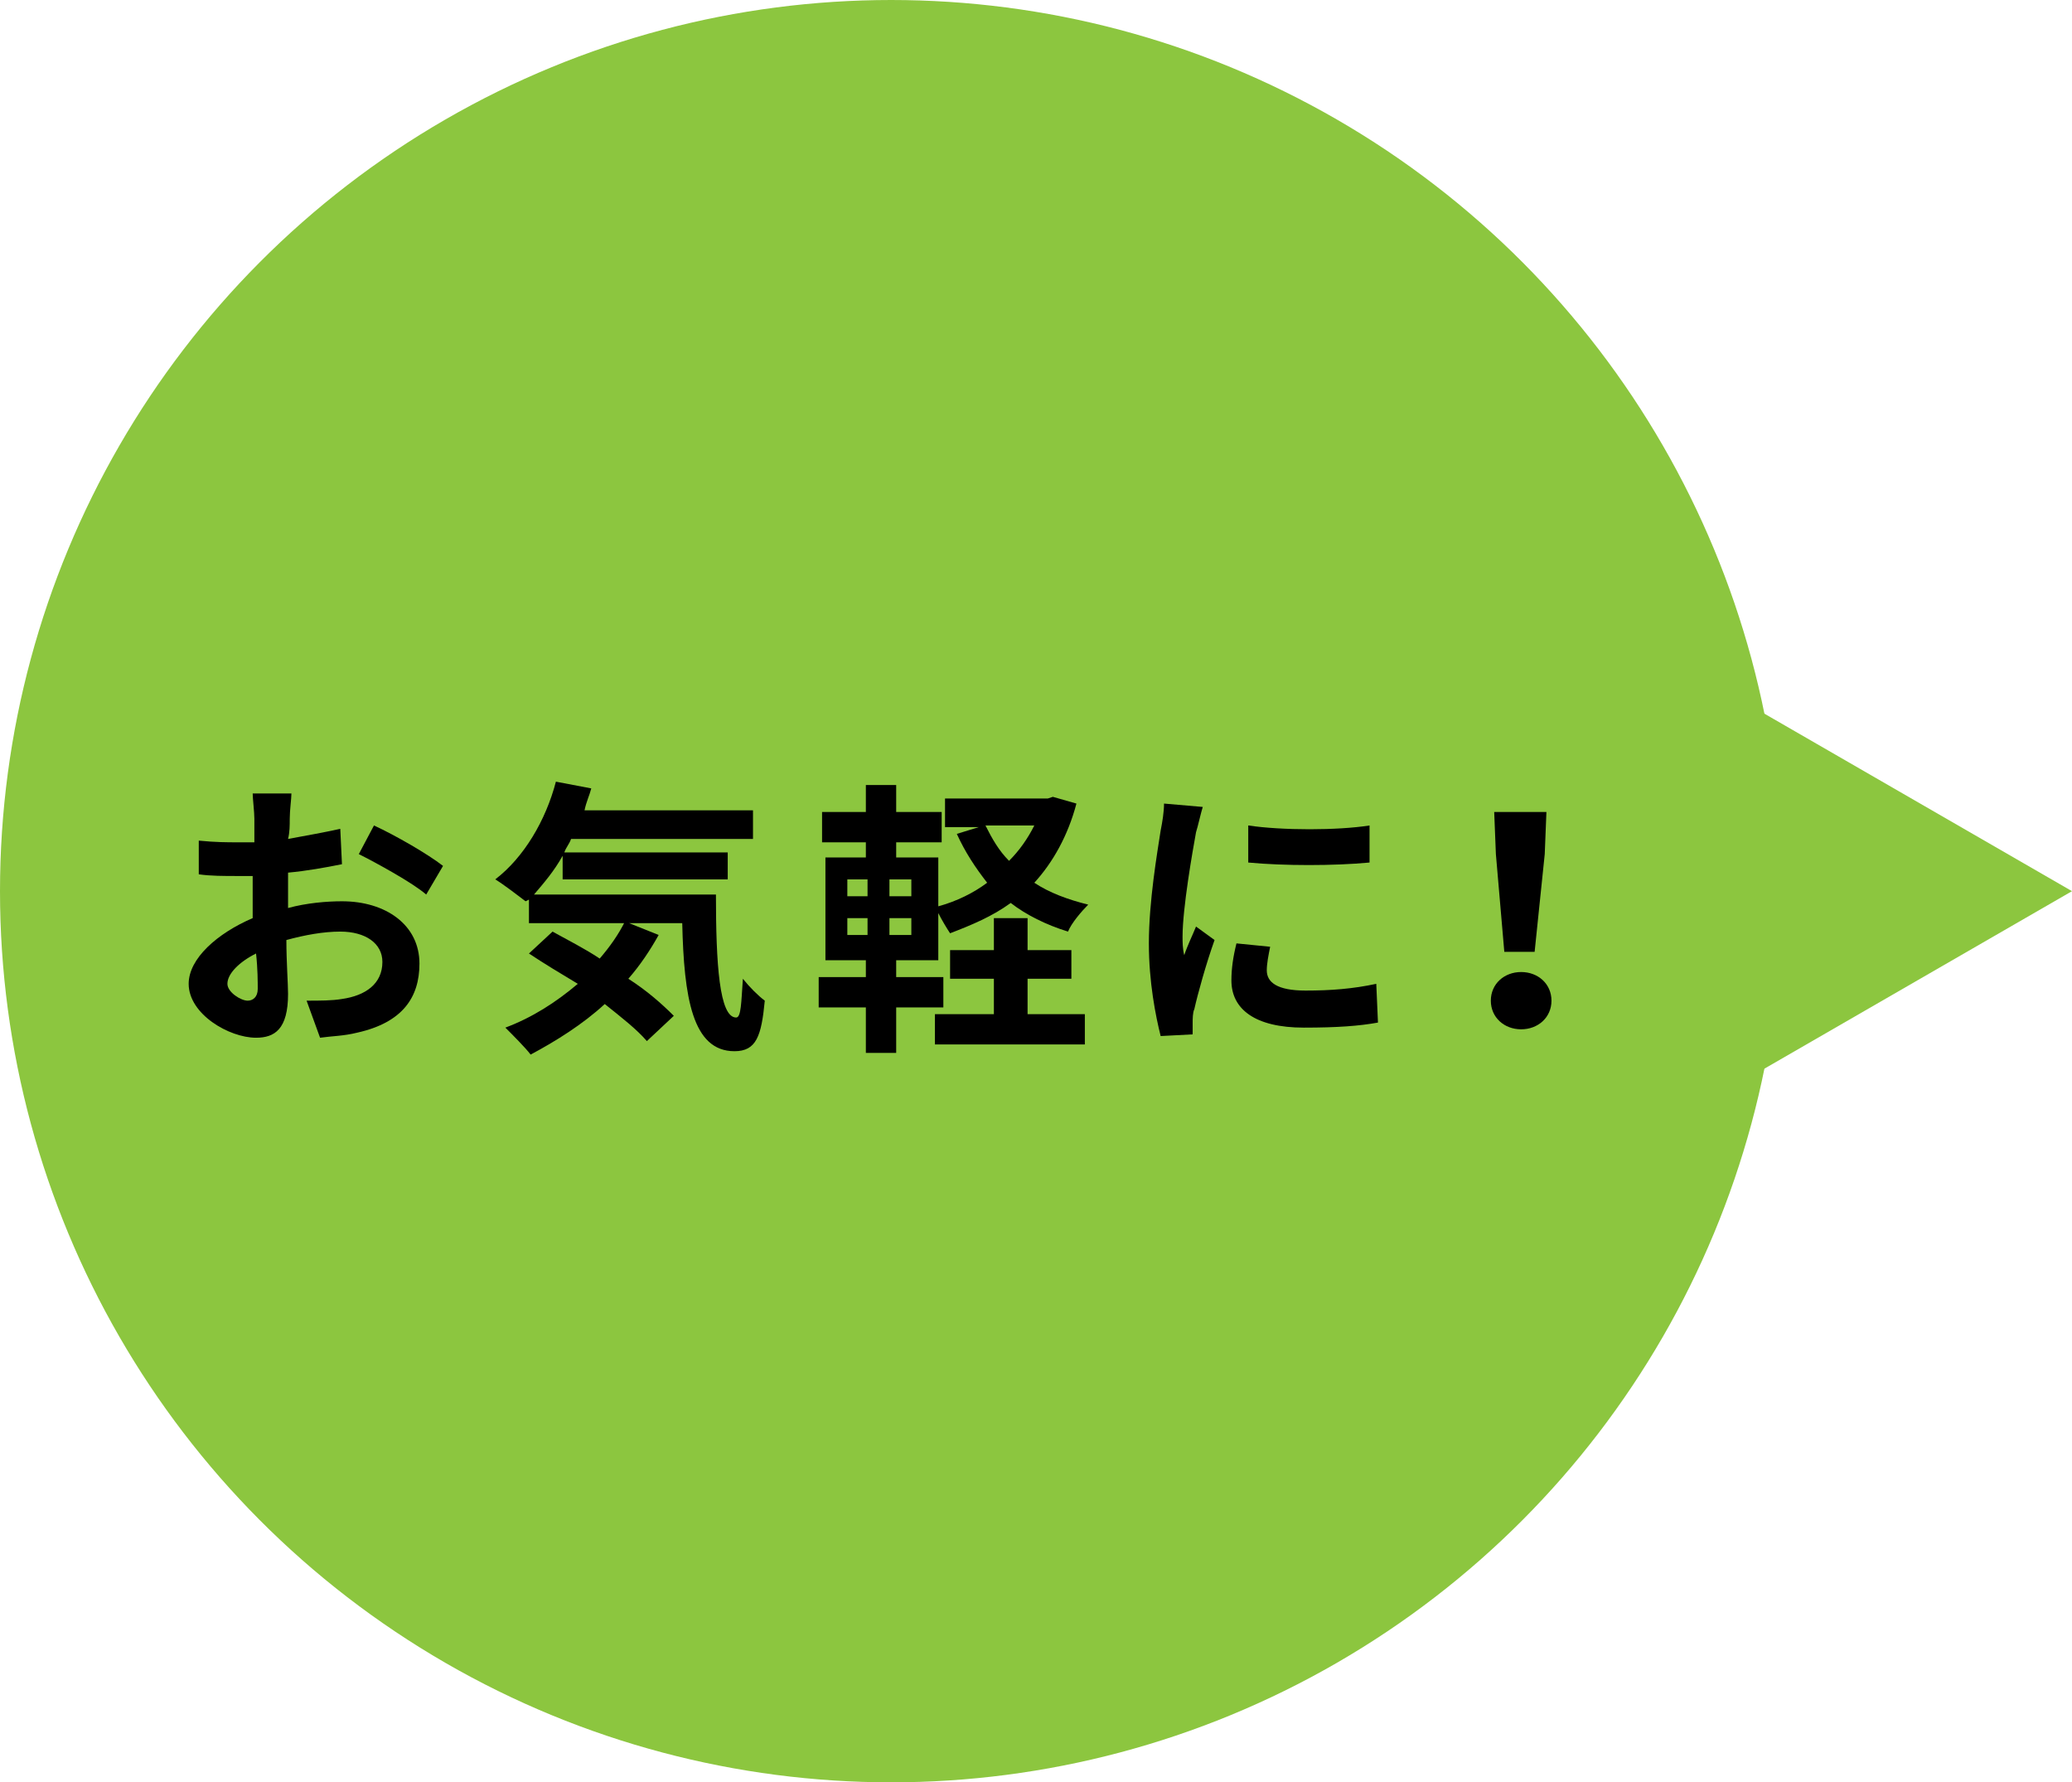 <?xml version="1.0" encoding="utf-8"?>
<!-- Generator: Adobe Illustrator 22.1.0, SVG Export Plug-In . SVG Version: 6.00 Build 0)  -->
<svg version="1.1" id="レイヤー_1" xmlns="http://www.w3.org/2000/svg" xmlns:xlink="http://www.w3.org/1999/xlink" x="0px"
	 y="0px" viewBox="0 0 123 105.8" style="enable-background:new 0 0 123 105.8;" xml:space="preserve">
<style type="text/css">
	.st0{fill:#8CC63F;}
</style>
<g>
	<circle class="st0" cx="52.9" cy="52.9" r="52.9"/>
	<polygon class="st0" points="123,52.9 89.9,33.8 89.9,72 	"/>
</g>
<g>
	<path d="M17.1,53.9c1.1-0.3,2.3-0.4,3.2-0.4c2.6,0,4.6,1.4,4.6,3.7c0,2-1,3.5-3.7,4.1c-0.8,0.2-1.5,0.2-2.2,0.3l-0.8-2.2
		c0.8,0,1.5,0,2.1-0.1c1.4-0.2,2.4-0.9,2.4-2.2c0-1.1-1-1.8-2.5-1.8c-1,0-2.1,0.2-3.2,0.5c0,1.3,0.1,2.6,0.1,3.2
		c0,2.1-0.8,2.6-1.9,2.6c-1.6,0-4-1.4-4-3.2c0-1.5,1.7-3,3.8-3.9c0-0.4,0-0.8,0-1.2V52c-0.3,0-0.6,0-0.9,0c-0.8,0-1.6,0-2.3-0.1l0-2
		c1,0.1,1.7,0.1,2.3,0.1c0.3,0,0.6,0,1,0c0-0.6,0-1.1,0-1.4c0-0.4-0.1-1.2-0.1-1.5h2.3c0,0.3-0.1,1-0.1,1.5c0,0.4,0,0.8-0.1,1.2
		c1.1-0.2,2.2-0.4,3.1-0.6l0.1,2.1c-1,0.2-2.1,0.4-3.2,0.5c0,0.5,0,1,0,1.5V53.9z M15.3,58.7c0-0.4,0-1.2-0.1-2.1
		c-1,0.5-1.7,1.2-1.7,1.8c0,0.5,0.8,1,1.2,1C15,59.4,15.3,59.2,15.3,58.7z M22.2,49c1.3,0.6,3.2,1.7,4.1,2.4l-1,1.7
		c-0.8-0.7-3-1.9-4-2.4L22.2,49z"/>
	<path d="M42.5,53.1c0,4.1,0.2,7.3,1.2,7.3c0.3,0,0.3-0.9,0.4-2.3c0.4,0.5,0.9,1,1.3,1.3c-0.2,2.1-0.5,3-1.8,3c-2.5,0-3-3.2-3.1-7.6
		h-9.1v-1.4l-0.2,0.1c-0.4-0.3-1.3-1-1.8-1.3c1.7-1.3,3-3.5,3.6-5.8l2.1,0.4c-0.1,0.4-0.3,0.8-0.4,1.3h10v1.7H33.9
		c-0.1,0.3-0.3,0.5-0.4,0.8h9.7v1.6h-9.8v-1.4c-0.5,0.9-1.1,1.6-1.7,2.3H42.5z M39.1,55.5c-0.5,0.9-1.1,1.8-1.8,2.6
		c1.1,0.7,2,1.5,2.7,2.2l-1.6,1.5c-0.6-0.7-1.5-1.4-2.5-2.2c-1.3,1.2-2.9,2.2-4.4,3c-0.3-0.4-1.1-1.2-1.5-1.6c1.6-0.6,3-1.5,4.3-2.6
		c-1-0.6-2-1.2-2.9-1.8l1.4-1.3c0.9,0.5,1.9,1,2.8,1.6c0.6-0.7,1.1-1.4,1.5-2.2L39.1,55.5z"/>
	<path d="M63.9,47.7c-0.5,1.9-1.4,3.5-2.5,4.7c0.9,0.6,2,1,3.2,1.3c-0.4,0.4-1,1.1-1.2,1.6c-1.3-0.4-2.5-1-3.4-1.7
		c-1.1,0.8-2.3,1.3-3.6,1.8c-0.2-0.3-0.5-0.8-0.7-1.2v2.8h-2.5v1h2.8v1.8h-2.8v2.7h-1.8v-2.7h-2.8v-1.8h2.8v-1h-2.4v-6.1h2.4v-0.9
		h-2.6v-1.8h2.6v-1.6h1.8v1.6h2.7v1.8h-2.7v0.9h2.5v2.9c1.1-0.3,2.1-0.8,2.9-1.4c-0.7-0.9-1.3-1.8-1.8-2.9l1.3-0.4h-2v-1.7h6.1
		l0.3-0.1L63.9,47.7z M50.3,53.2h1.2v-1h-1.2V53.2z M50.3,55.5h1.2v-1h-1.2V55.5z M54.1,52.2h-1.3v1h1.3V52.2z M54.1,54.5h-1.3v1
		h1.3V54.5z M61,60.2h3.4V62h-8.9v-1.8H59v-2.1h-2.6v-1.7H59v-1.9h2v1.9h2.6v1.7H61V60.2z M58.5,49c0.4,0.8,0.8,1.5,1.4,2.1
		c0.6-0.6,1.1-1.3,1.5-2.1H58.5z"/>
	<path d="M71.4,47.9c-0.1,0.3-0.3,1.2-0.4,1.5c-0.2,1.1-0.8,4.5-0.8,6.2c0,0.3,0,0.7,0.1,1.1c0.2-0.6,0.5-1.2,0.7-1.7l1.1,0.8
		c-0.5,1.4-1,3.2-1.2,4.1c-0.1,0.2-0.1,0.6-0.1,0.8c0,0.2,0,0.5,0,0.7l-1.9,0.1c-0.3-1.2-0.7-3.2-0.7-5.5c0-2.5,0.5-5.4,0.7-6.7
		c0.1-0.5,0.2-1.1,0.2-1.6L71.4,47.9z M75.4,56.2c-0.1,0.5-0.2,1-0.2,1.4c0,0.7,0.6,1.2,2.3,1.2c1.5,0,2.8-0.1,4.2-0.4l0.1,2.3
		c-1.1,0.2-2.4,0.3-4.4,0.3c-2.9,0-4.3-1.1-4.3-2.8c0-0.7,0.1-1.4,0.3-2.2L75.4,56.2z M81.3,49v2.2c-2.1,0.2-5.1,0.2-7.2,0l0-2.2
		C76.1,49.3,79.4,49.3,81.3,49z"/>
	<path d="M88.5,59.4c0-1,0.8-1.7,1.8-1.7s1.8,0.7,1.8,1.7c0,1-0.8,1.7-1.8,1.7S88.5,60.4,88.5,59.4z M88.8,50.7l-0.1-2.5h3.1
		l-0.1,2.5l-0.6,5.8h-1.8L88.8,50.7z"/>
</g>
</svg>
